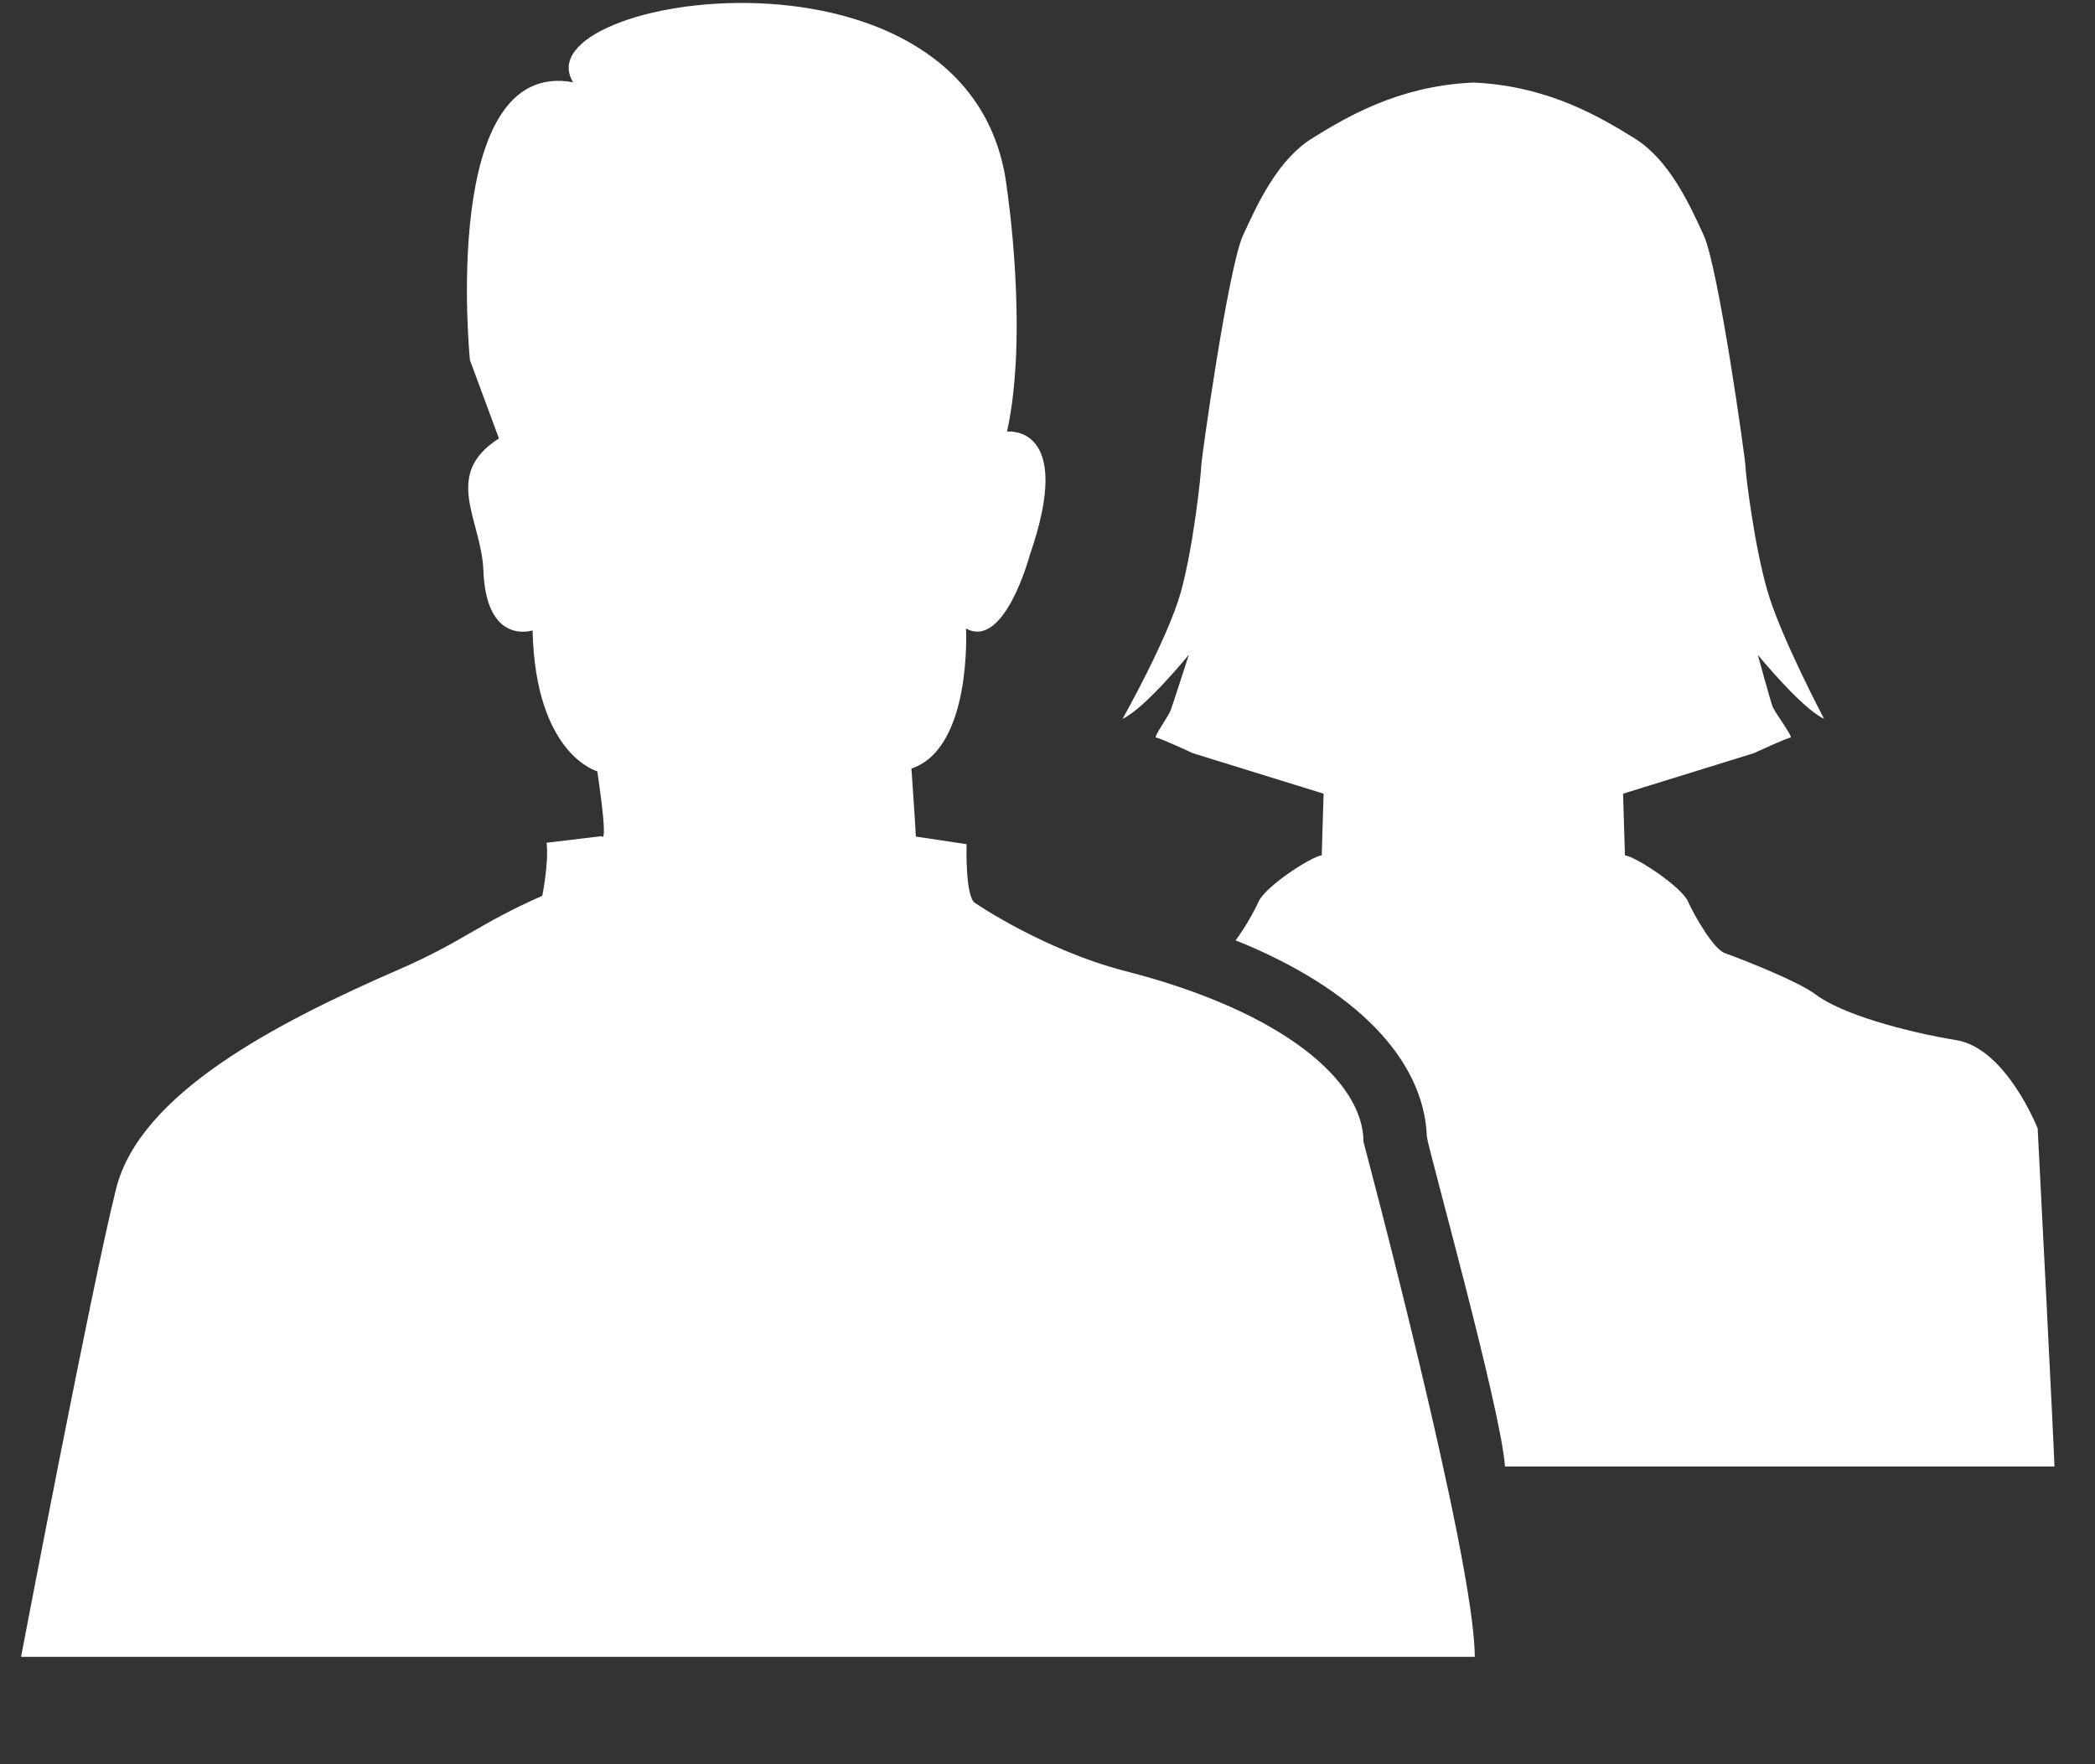<?xml version="1.0" encoding="UTF-8"?>
<svg width="19px" height="16px" viewBox="0 0 19 16" version="1.1" xmlns="http://www.w3.org/2000/svg" xmlns:xlink="http://www.w3.org/1999/xlink">
    <rect x="0" y="0" width="19" height="16" fill="#333333" stroke="none"/>
    <!-- Generator: Sketch 52.6 (67491) - http://www.bohemiancoding.com/sketch -->
    <title>Slice 1</title>
    <desc>Created with Sketch.</desc>
    <g id="Page-1" stroke="none" stroke-width="1" fill="none" fill-rule="evenodd">
        <g id="combined-shape" fill="#FFFFFF" fill-rule="nonzero">
            <path d="M10.782,5.938 C10.782,5.938 10.383,6.427 10.181,6.519 C10.181,6.519 10.587,5.798 10.706,5.381 C10.824,4.965 10.894,4.288 10.894,4.229 C10.894,4.169 11.139,2.422 11.274,2.133 C11.407,1.842 11.589,1.449 11.899,1.255 C12.211,1.062 12.671,0.787 13.332,0.75 C13.342,0.749 13.352,0.749 13.362,0.749 C13.372,0.749 13.382,0.749 13.391,0.75 C14.053,0.787 14.513,1.062 14.825,1.255 C15.136,1.449 15.318,1.842 15.451,2.133 C15.585,2.422 15.83,4.169 15.83,4.229 C15.83,4.288 15.908,4.939 16.028,5.355 C16.147,5.771 16.543,6.519 16.543,6.519 C16.341,6.427 15.942,5.939 15.942,5.939 C15.942,5.939 16.053,6.345 16.075,6.406 C16.098,6.465 16.269,6.69 16.238,6.69 C16.21,6.69 15.905,6.831 15.905,6.831 L14.72,7.198 L14.737,7.757 C14.841,7.772 15.25,8.043 15.309,8.176 C15.369,8.31 15.541,8.607 15.641,8.643 C15.856,8.721 16.319,8.908 16.462,9.016 C16.705,9.201 17.287,9.358 17.741,9.433 C18.195,9.507 18.48,10.234 18.48,10.234 C18.482,10.257 18.636,13.279 18.632,13.3 L13.649,13.3 C13.612,12.775 12.958,10.439 12.941,10.312 C12.915,9.6 12.284,8.962 11.206,8.528 C11.288,8.42 11.375,8.264 11.415,8.176 C11.474,8.042 11.883,7.772 11.987,7.757 L12.004,7.198 L10.819,6.831 C10.819,6.831 10.515,6.69 10.486,6.69 C10.455,6.69 10.593,6.504 10.616,6.444 C10.638,6.385 10.782,5.938 10.782,5.938 Z M13.375,15.026 L13.375,15.026 L0.191,15.026 C0.191,15.026 0.837,11.635 1.054,10.777 C1.272,9.918 2.497,9.28 3.623,8.79 C4.205,8.536 4.33,8.384 4.918,8.124 C4.918,8.124 4.979,7.823 4.957,7.643 L5.457,7.583 C5.457,7.583 5.522,7.704 5.417,6.995 C5.417,6.995 4.856,6.846 4.83,5.717 C4.83,5.717 4.41,5.859 4.384,5.174 C4.366,4.711 4.007,4.307 4.525,3.976 L4.262,3.266 C4.262,3.266 3.984,0.523 5.198,0.746 C4.706,-0.043 8.857,-0.699 9.133,1.717 C9.133,1.717 9.33,3.022 9.133,3.914 C9.133,3.914 9.754,3.842 9.339,5.035 C9.339,5.035 9.111,5.893 8.761,5.7 C8.761,5.7 8.818,6.786 8.266,6.97 C8.266,6.97 8.306,7.547 8.306,7.587 L8.766,7.656 C8.766,7.656 8.752,8.138 8.844,8.19 C8.844,8.19 9.467,8.617 10.21,8.808 C11.641,9.175 12.366,9.806 12.366,10.357 C12.366,10.357 13.375,14.134 13.375,15.026 Z" id="Combined-Shape"></path>
        </g>
    </g>
</svg>